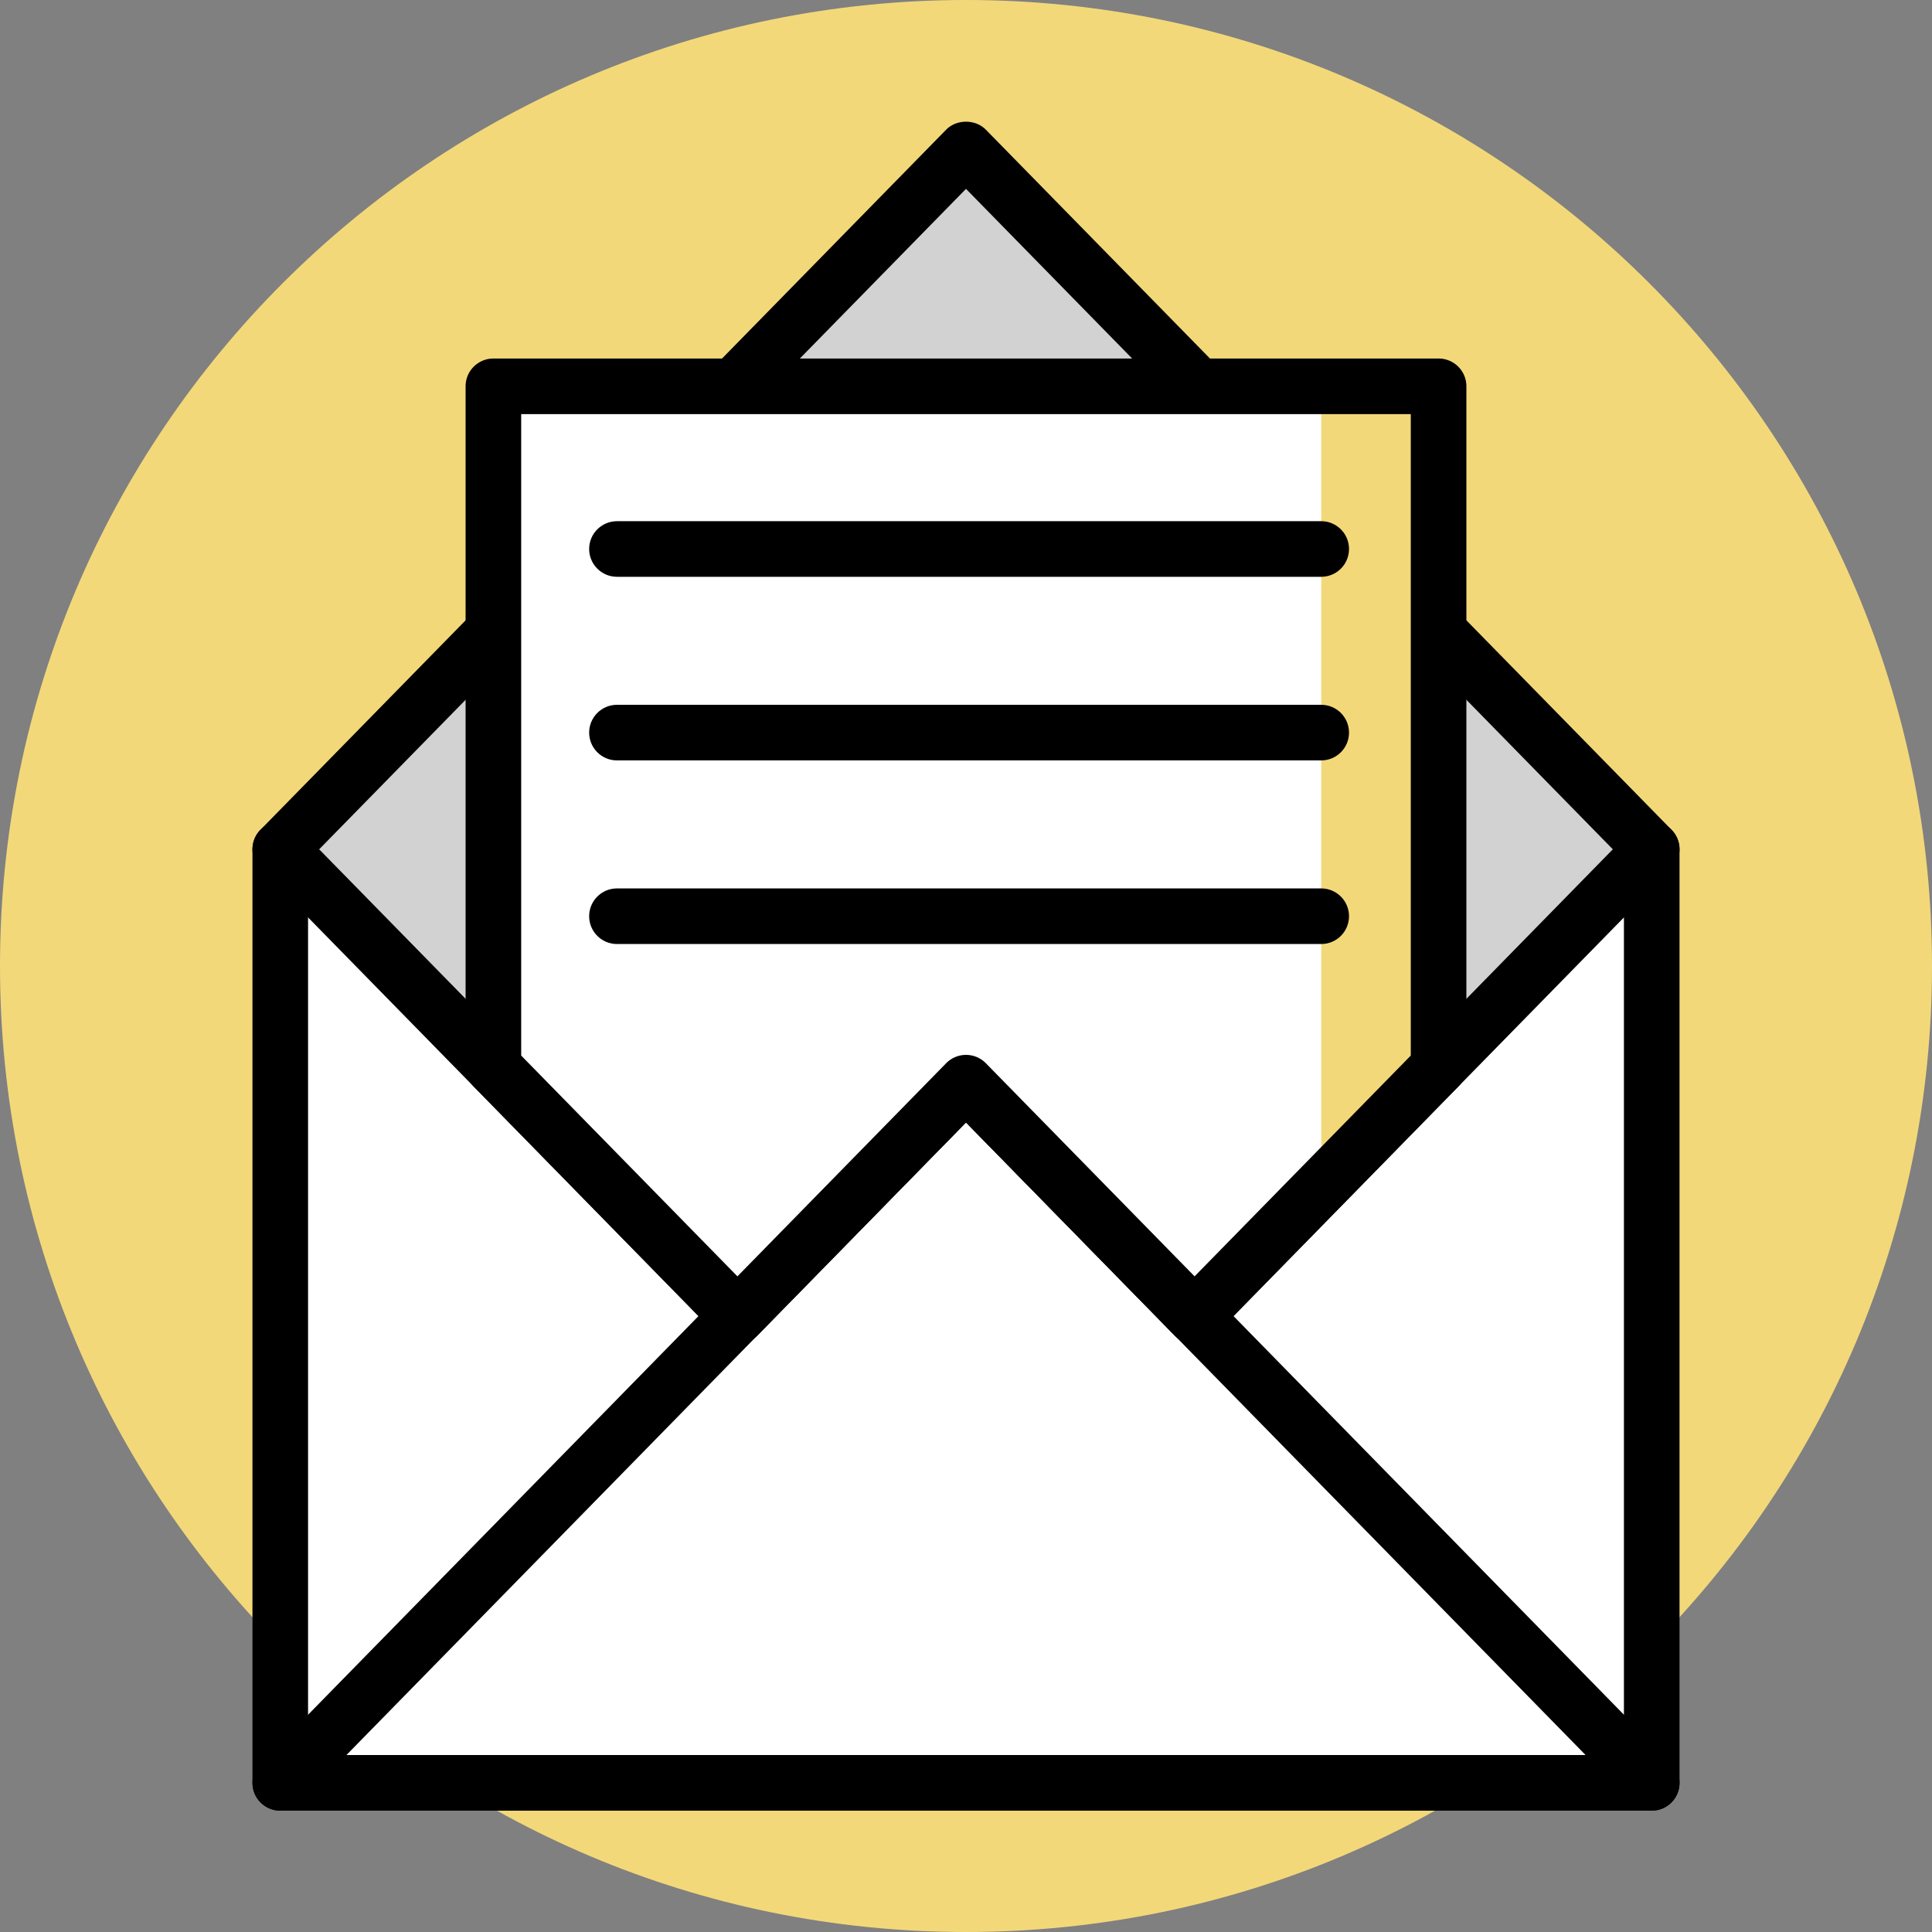<svg xmlns="http://www.w3.org/2000/svg" version="1.1" xmlns:xlink="http://www.w3.org/1999/xlink" width="512" height="512" x="0" y="0" viewBox="0 0 416.98 416.98" style="enable-background:new 0 0 512 512" xml:space="preserve" class=""><rect x="0" y="0" width="416.98" height="416.98" fill="#808080" stroke="none"/><g><path fill="#f3d87a" d="M416.98 208.488c0 115.149-93.343 208.492-208.492 208.492C93.344 416.98 0 323.637 0 208.488 0 93.344 93.344 0 208.488 0 323.637 0 416.98 93.344 416.98 208.488zm0 0" opacity="1" data-original="#f1c48b"></path><path fill="#ffffff" d="M60.488 183.305h296v201.484h-296zm0 0" opacity="1" data-original="#a3d0f1" class=""></path><path fill="#ffffff" d="M325.488 183.305h31v201.484h-31zm0 0" opacity="1" data-original="#7bacf1" class=""></path><path fill="#000000" d="M356.488 390.79h-296c-3.312 0-6-2.688-6-6V183.304c0-3.317 2.688-6 6-6h296c3.317 0 6 2.683 6 6v201.484c0 3.316-2.683 6-6 6zm-290-12h284V189.304h-284zm0 0" opacity="1" data-original="#4c4372" class=""></path><path fill="#ffffff" d="m356.488 384.79-148-151.114-148 151.113zm0 0" opacity="1" data-original="#7bacf1" class=""></path><path fill="#000000" d="M356.488 390.79h-296a6.004 6.004 0 0 1-5.531-3.677 6.003 6.003 0 0 1 1.246-6.523l148-151.117c2.258-2.297 6.317-2.297 8.574 0l148 151.117a6 6 0 0 1-4.289 10.2zm-281.722-12h267.449L208.488 242.25zm0 0" opacity="1" data-original="#4c4372" class=""></path><path fill="#d2d2d2" d="m208.488 32.191-148 151.114 98.668 100.742 49.332-50.371 49.336 50.37 98.664-100.741zm0 0" opacity="1" data-original="#e8677d" class=""></path><path fill="#000000" d="M257.824 290.047a6.005 6.005 0 0 1-4.289-1.8l-45.047-45.997-45.047 45.996c-2.253 2.305-6.316 2.3-8.57 0L56.203 187.504a6.001 6.001 0 0 1 0-8.399l148-151.113c2.258-2.3 6.317-2.3 8.574 0l148 151.113a6.001 6.001 0 0 1 0 8.399l-98.664 100.742a6.027 6.027 0 0 1-4.289 1.8zm-49.336-62.371c1.617 0 3.16.648 4.29 1.8l45.046 45.997 90.27-92.168-139.606-142.54-139.601 142.54 90.27 92.168 45.046-45.996a5.996 5.996 0 0 1 4.285-1.801zm0 0" opacity="1" data-original="#4c4372" class=""></path><path fill="#ffffff" d="M310.488 83.379h-204v146.894l52.668 53.774 49.332-50.371 49.336 50.37 52.664-53.773zm0 0" opacity="1" data-original="#ffffff" class=""></path><path fill="#f3d87a" d="M285.156 83.379v172.758l25.332-25.864V83.38zm0 0" opacity="1" data-original="#d4e7f8" class=""></path><g fill="#4c4372"><path d="M257.824 290.047a6.005 6.005 0 0 1-4.289-1.8l-45.047-45.997-45.047 45.996c-2.253 2.305-6.316 2.3-8.574-.004l-52.664-53.773a5.998 5.998 0 0 1-1.715-4.2V83.38c0-3.313 2.688-6 6-6h204c3.317 0 6 2.687 6 6v146.89c0 1.57-.613 3.079-1.71 4.2l-52.665 53.773a6.015 6.015 0 0 1-4.289 1.805zm-49.336-62.371c1.617 0 3.16.648 4.29 1.8l45.046 45.997 46.664-47.653V89.38h-192V227.82l46.668 47.653 45.047-45.996a5.996 5.996 0 0 1 4.285-1.801zm0 0" fill="#000000" opacity="1" data-original="#4c4372" class=""></path><path d="M285.156 124.488h-152c-3.312 0-6-2.683-6-6 0-3.312 2.688-6 6-6h152c3.313 0 6 2.688 6 6 0 3.317-2.687 6-6 6zM285.156 164.117h-152c-3.312 0-6-2.683-6-6 0-3.312 2.688-6 6-6h152c3.313 0 6 2.688 6 6 0 3.317-2.687 6-6 6zM285.156 203.746h-152c-3.312 0-6-2.684-6-6 0-3.312 2.688-6 6-6h152c3.313 0 6 2.688 6 6 0 3.316-2.687 6-6 6zm0 0" fill="#000000" opacity="1" data-original="#4c4372" class=""></path></g></g></svg>